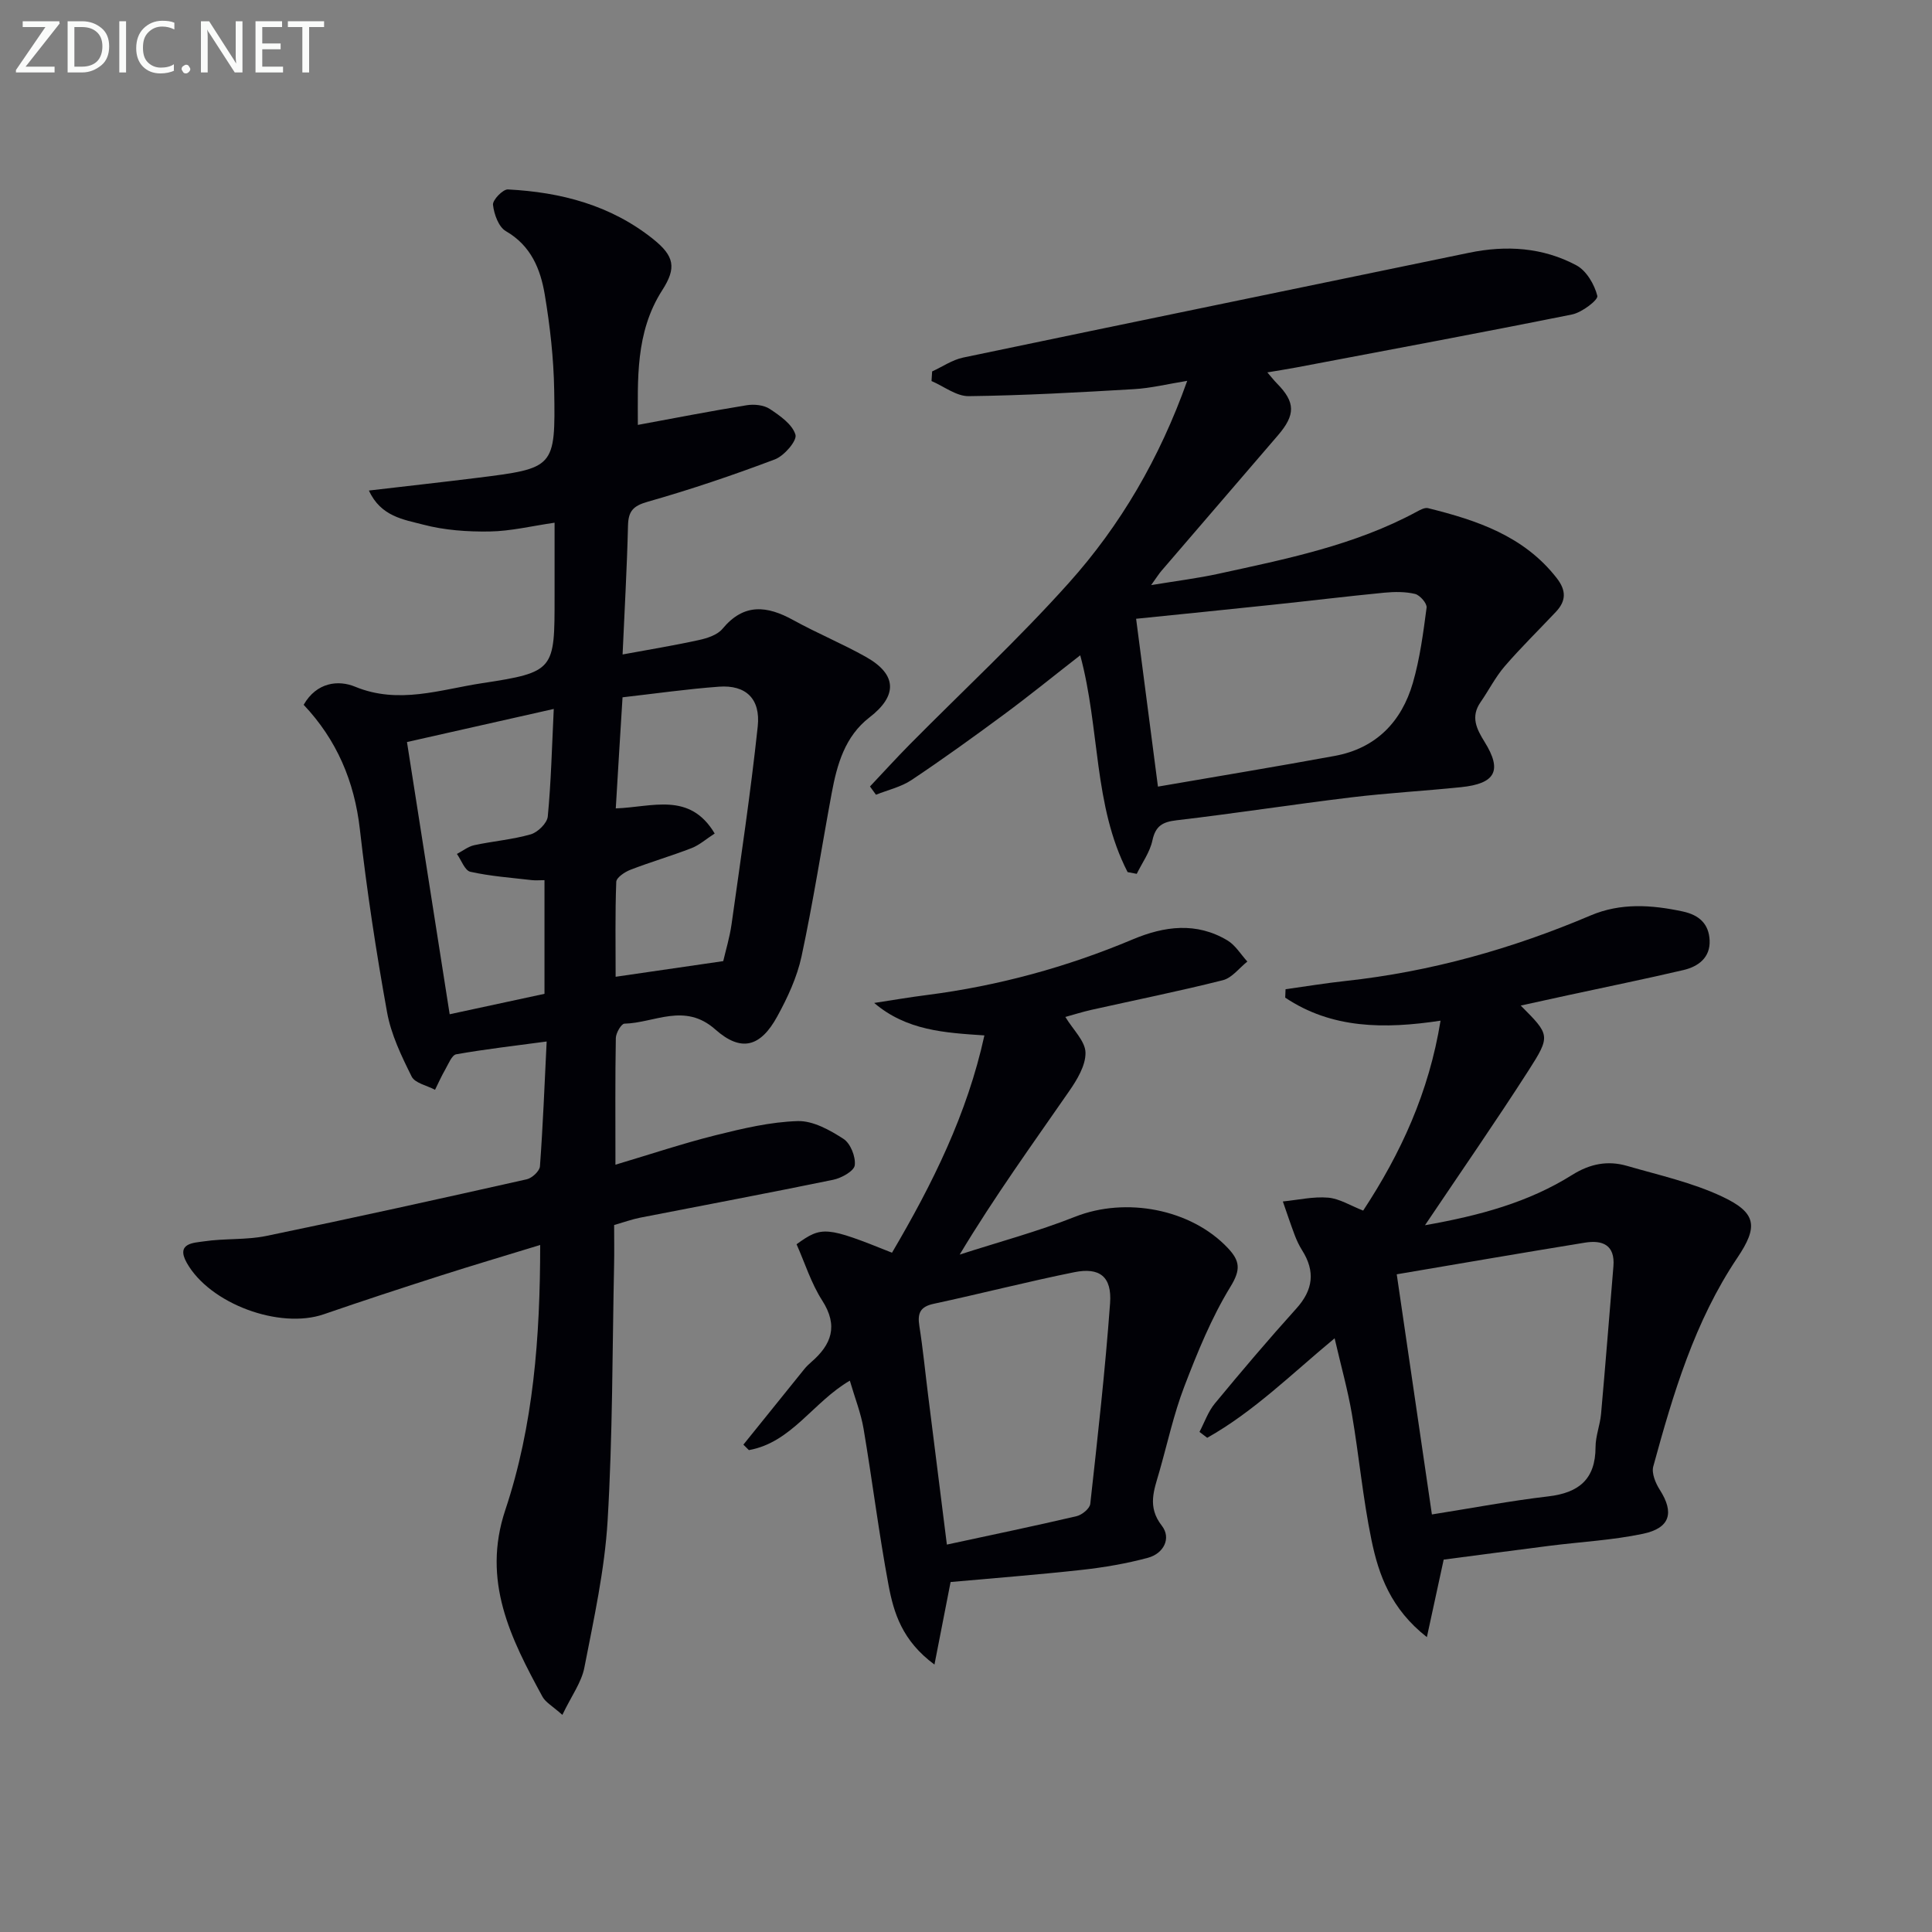 <svg enable-background="new 0 0 400 400" viewBox="0 0 400 400" xmlns="http://www.w3.org/2000/svg"><rect x="0" y="0" width="400" height="400" fill="#808080" stroke="none"/><path d="m116.43 355.05c-2.04-1.83-3.48-2.59-4.13-3.79-6.56-12.05-12.59-23.94-7.68-38.64 5.82-17.46 7.21-35.71 7.22-54.86-7.24 2.22-14 4.22-20.71 6.37-8.05 2.58-16.09 5.21-24.08 7.97-9.15 3.16-23.64-2.15-28.4-10.68-2.28-4.09 1.51-4.1 3.58-4.41 4.26-.64 8.7-.26 12.9-1.12 18.02-3.72 35.98-7.7 53.93-11.73 1.1-.25 2.66-1.7 2.73-2.68.62-8.42.95-16.86 1.39-25.85-6.68.9-12.73 1.59-18.72 2.65-.92.16-1.61 2-2.27 3.14-.79 1.36-1.42 2.8-2.12 4.21-1.66-.89-4.15-1.37-4.84-2.74-2.11-4.24-4.26-8.7-5.09-13.3-2.27-12.56-4.19-25.19-5.63-37.87-1.13-9.97-4.8-18.56-11.64-25.8 2.69-4.7 7.2-5.17 10.64-3.75 9.04 3.73 17.7.58 26.28-.72 15.1-2.29 15.03-2.77 15.03-17.9 0-4.98 0-9.96 0-15.33-4.75.69-9.09 1.75-13.43 1.82-4.61.07-9.37-.26-13.8-1.43-3.95-1.04-8.75-1.64-11.21-7.05 7.94-.93 15.11-1.72 22.27-2.61 16.18-2.02 16.36-2.04 16.09-18.16-.11-6.61-.86-13.26-1.95-19.78-.88-5.26-2.83-10.14-8.05-13.15-1.51-.87-2.46-3.52-2.67-5.46-.11-.99 2.05-3.23 3.09-3.18 10.96.57 21.27 3.24 30.07 10.28 4.4 3.52 4.86 5.95 1.89 10.57-5.65 8.79-5.05 18.65-5.06 27.9 7.64-1.41 15.06-2.86 22.53-4.07 1.54-.25 3.55-.05 4.79.77 2.11 1.4 4.68 3.19 5.31 5.33.37 1.23-2.34 4.39-4.26 5.11-8.65 3.27-17.44 6.24-26.33 8.77-3.02.86-4.01 1.94-4.08 4.96-.21 8.8-.72 17.59-1.12 26.66 5.58-1.03 10.73-1.87 15.82-2.99 1.74-.38 3.82-1.06 4.87-2.33 4.43-5.34 9.21-4.79 14.64-1.8 4.94 2.73 10.2 4.89 15.11 7.66 6.42 3.63 6.48 8.02.69 12.48-5.1 3.93-6.73 9.74-7.84 15.71-2.09 11.26-3.84 22.59-6.24 33.78-.93 4.31-2.88 8.52-5.02 12.42-3.45 6.31-7.44 7.49-12.83 2.71-6.36-5.64-12.57-1.35-18.82-1.2-.65.02-1.76 1.93-1.78 2.98-.15 8.31-.08 16.62-.08 26.22 7.38-2.2 14.03-4.43 20.81-6.12 5.56-1.38 11.26-2.74 16.94-2.91 3.15-.09 6.64 1.85 9.46 3.68 1.45.93 2.56 3.71 2.34 5.47-.15 1.2-2.76 2.65-4.47 3-13.3 2.74-26.65 5.24-39.98 7.85-1.62.32-3.19.89-5.37 1.52 0 2.71.05 5.5-.01 8.29-.37 17.64-.29 35.31-1.34 52.92-.61 10.2-2.85 20.33-4.81 30.4-.59 3.08-2.68 5.88-4.56 9.81zm11.06-187.68c7.58-.26 15.29-3.5 20.48 5.2-1.77 1.14-3.16 2.39-4.78 3.02-4.17 1.62-8.49 2.87-12.67 4.49-1.17.45-2.9 1.61-2.93 2.5-.25 6.57-.13 13.16-.13 19.65 7.76-1.13 14.76-2.14 22.28-3.24.51-2.21 1.33-4.89 1.72-7.63 1.91-13.64 3.96-27.26 5.42-40.95.62-5.79-2.51-8.64-8.01-8.24-6.57.48-13.11 1.42-19.98 2.2-.49 7.74-.93 15.16-1.4 23zm-12.84-20.59c-10.57 2.38-20.51 4.62-30.39 6.85 2.93 18.69 5.85 37.32 8.84 56.36 6.45-1.39 13.03-2.81 19.63-4.23 0-7.97 0-15.56 0-23.53-1.05 0-1.85.08-2.63-.01-4.26-.5-8.56-.8-12.72-1.73-1.14-.25-1.87-2.41-2.78-3.69 1.19-.62 2.31-1.53 3.57-1.81 3.89-.84 7.92-1.16 11.72-2.25 1.45-.42 3.38-2.31 3.52-3.68.68-7.07.85-14.2 1.24-22.28z" fill="#010106"/><path d="m233.46 180.56c-7.12-13.81-5.69-29.65-9.81-44.89-5.44 4.23-10.52 8.36-15.78 12.25-6.29 4.65-12.64 9.23-19.14 13.57-2.17 1.45-4.9 2.06-7.37 3.05-.41-.57-.83-1.14-1.24-1.71 2.75-2.91 5.44-5.88 8.26-8.73 10.99-11.11 22.48-21.77 32.89-33.39 10.71-11.95 18.79-25.76 24.53-41.86-4.07.66-7.53 1.52-11.03 1.72-11.4.67-22.8 1.31-34.21 1.45-2.55.03-5.13-2.03-7.7-3.13.04-.66.09-1.33.13-1.99 2.14-.98 4.18-2.4 6.42-2.87 34.9-7.3 69.83-14.46 104.75-21.7 7.72-1.6 15.27-1.11 22.21 2.6 2.08 1.11 3.75 3.96 4.34 6.33.21.83-3.18 3.43-5.21 3.84-19.02 3.83-38.1 7.37-57.17 10.99-1.79.34-3.59.61-5.94 1.01.87 1.01 1.4 1.69 2 2.3 3.83 3.88 3.86 6.48.17 10.76-8.04 9.33-16.07 18.67-24.09 28.02-.52.6-.94 1.29-2.14 2.96 5.32-.88 9.63-1.41 13.85-2.33 14.11-3.08 28.3-5.91 41.19-12.89.7-.38 1.63-.88 2.3-.71 10.11 2.51 19.82 5.74 26.62 14.46 2.03 2.6 1.97 4.75-.17 7.02-3.53 3.75-7.23 7.36-10.59 11.26-1.93 2.24-3.3 4.98-5 7.43-2.1 3.03-.82 5.55.85 8.24 3.68 5.92 2.26 8.63-4.92 9.36-7.6.78-15.24 1.2-22.82 2.12-12.03 1.46-24.01 3.32-36.04 4.73-2.92.34-4.36 1.17-5.01 4.19-.52 2.42-2.12 4.61-3.24 6.9-.63-.12-1.26-.24-1.89-.36zm6.28-17.7c12.56-2.17 24.61-4.15 36.62-6.36 8.52-1.57 13.82-7.05 16.16-15.12 1.46-5.05 2.15-10.34 2.84-15.57.12-.87-1.37-2.59-2.38-2.84-2.03-.49-4.27-.46-6.38-.26-7.75.75-15.48 1.7-23.22 2.51-9.33.99-18.67 1.92-28.16 2.89 1.5 11.55 2.9 22.36 4.52 34.75z" fill="#010106"/><path d="m298.9 322.9c-1.2 5.55-2.22 10.25-3.48 16.05-7.47-5.86-9.98-12.87-11.47-20.11-1.78-8.6-2.57-17.39-4.05-26.05-.86-5.04-2.26-9.99-3.58-15.71-8.82 7.3-16.73 15.18-26.38 20.6-.53-.41-1.06-.81-1.6-1.22 1.04-1.97 1.78-4.19 3.17-5.87 5.5-6.66 11.1-13.26 16.89-19.68 3.5-3.88 3.93-7.71 1.19-12.05-.62-.98-1.12-2.05-1.53-3.13-.87-2.31-1.65-4.65-2.46-6.98 3.13-.31 6.29-1.05 9.37-.79 2.36.2 4.61 1.65 7.26 2.68 7.8-11.86 13.62-24.49 16.02-39.32-11.66 1.77-22.55 1.67-32.16-4.77.02-.58.04-1.16.07-1.74 4.14-.58 8.27-1.26 12.42-1.71 17.62-1.91 34.46-6.65 50.75-13.57 6.19-2.63 12.59-2.21 19.07-.82 3.49.75 5.41 2.65 5.56 5.98.16 3.58-2.35 5.44-5.47 6.16-7.91 1.85-15.87 3.47-23.81 5.19-3.21.69-6.42 1.4-9.83 2.15 6.03 6.06 6.26 6.21 1.58 13.5-6.72 10.47-13.81 20.69-21.4 31.98 11.4-2.01 21.46-4.76 30.46-10.41 3.7-2.32 7.36-3.03 11.35-1.88 6.66 1.93 13.55 3.45 19.76 6.38 7.14 3.36 7.41 6.24 3.1 12.65-8.85 13.17-13.29 28.15-17.41 43.21-.38 1.4.48 3.47 1.36 4.84 3.01 4.71 2.17 7.91-3.51 9.1-6.3 1.32-12.81 1.66-19.23 2.47-7.39.94-14.8 1.93-22.01 2.87zm-2.44-9.35c8.46-1.34 16.24-2.82 24.1-3.74 6.33-.74 9.77-3.55 9.78-10.2 0-2.28.93-4.55 1.14-6.85.91-10.18 1.71-20.38 2.56-30.57.37-4.46-2.28-5.5-5.92-4.91-12.87 2.09-25.72 4.31-38.94 6.55 2.41 16.5 4.8 32.82 7.28 49.72z" fill="#010106"/><path d="m184.68 259.36c8.37-14.23 15.56-28.68 19.13-44.99-8.22-.55-16.09-.99-22.82-6.72 3.63-.55 7.26-1.18 10.9-1.64 14.74-1.89 28.94-5.76 42.63-11.52 6.56-2.76 13.18-3.63 19.6.21 1.66.99 2.77 2.89 4.13 4.38-1.68 1.33-3.17 3.38-5.07 3.86-9 2.27-18.11 4.1-27.18 6.13-1.9.43-3.77 1.02-5.43 1.48 1.62 2.68 4.13 5.01 4.17 7.39.05 2.66-1.75 5.62-3.4 8-7.56 10.92-15.35 21.67-22.65 33.81 7.98-2.58 16.13-4.76 23.91-7.84 10.48-4.14 23.97-1.62 31.61 6.48 2.51 2.66 2.72 4.46.55 8-3.94 6.44-6.84 13.58-9.56 20.67-2.19 5.71-3.49 11.76-5.18 17.67-1.07 3.75-2.55 7.21.52 11.15 2.02 2.59.38 5.76-2.86 6.64-4.45 1.2-9.06 1.99-13.65 2.5-9.22 1.02-18.47 1.73-27.22 2.52-1.12 5.72-2.12 10.87-3.34 17.09-6.68-4.93-8.43-10.69-9.51-16.46-2.01-10.74-3.35-21.61-5.17-32.38-.55-3.23-1.79-6.34-2.84-9.94-7.59 4.41-12.07 12.81-20.9 14.38-.38-.38-.76-.76-1.14-1.13 4.2-5.21 8.4-10.43 12.61-15.64.42-.52.9-.99 1.4-1.42 4.23-3.64 5.7-7.51 2.3-12.8-2.29-3.57-3.58-7.77-5.3-11.63 5.25-3.8 6.16-3.71 19.76 1.75zm11.36 60.43c9.45-2.04 18.18-3.85 26.85-5.88 1.12-.26 2.74-1.58 2.84-2.56 1.53-13.83 3.09-27.66 4.1-41.54.4-5.5-2.16-7.48-7.43-6.41-9.74 1.97-19.38 4.45-29.1 6.54-2.81.6-3.37 1.98-2.96 4.58.75 4.74 1.21 9.53 1.81 14.3 1.26 10.02 2.52 20.04 3.89 30.97z" fill="#010106"/><g fill="#fafbfa"><path d="m12.4 4.8-7.1 9h6v1.2h-8v-.5l6.1-8.9h-4.7v-1.2h7.6v.4z"/><path d="m14 14v-9.6h3c1.6 0 2.9.5 4 1.4s1.6 2.2 1.6 3.8-.5 3-1.6 3.9-2.4 1.5-4 1.5h-3zm1.4-8.4v8.2h1.6c1.3 0 2.4-.4 3.1-1.1s1.1-1.8 1.1-3.1-.4-2.3-1.2-3-1.8-1-3.1-1z"/><path d="m26.1 4.4v10.6h-1.4v-10.6z"/><path d="m36.1 14.6c-.8.4-1.8.6-2.9.6-1.5 0-2.7-.5-3.6-1.4s-1.4-2.2-1.4-3.8c0-1.7.5-3.1 1.5-4.1s2.3-1.6 3.9-1.6c1 0 1.8.1 2.5.4v1.4c-.8-.4-1.6-.6-2.5-.6-1.2 0-2.1.4-2.9 1.2s-1.1 1.8-1.1 3.2c0 1.3.3 2.3 1 3s1.6 1.1 2.7 1.1c1 0 2-.2 2.7-.7v1.3z"/><path d="m37.6 14.3c0-.2.1-.5.3-.6s.4-.3.6-.3c.3 0 .5.1.6.3s.3.4.3.6-.1.4-.3.6-.4.3-.6.3c-.3 0-.5-.1-.6-.3s-.3-.4-.3-.6z"/><path d="m50.2 15h-1.6l-5.3-8.2c-.2-.2-.3-.5-.4-.7 0 .2.1.7.1 1.5v7.4h-1.4v-10.6h1.7l5.2 8.1c.2.4.4.6.4.7 0-.3-.1-.8-.1-1.5v-7.3h1.4z"/><path d="m58.6 15h-5.7v-10.6h5.5v1.2h-4.1v3.4h3.8v1.2h-3.8v3.6h4.3z"/><path d="m67.1 5.6h-3.1v9.4h-1.4v-9.4h-3v-1.2h7.5z"/></g></svg>

